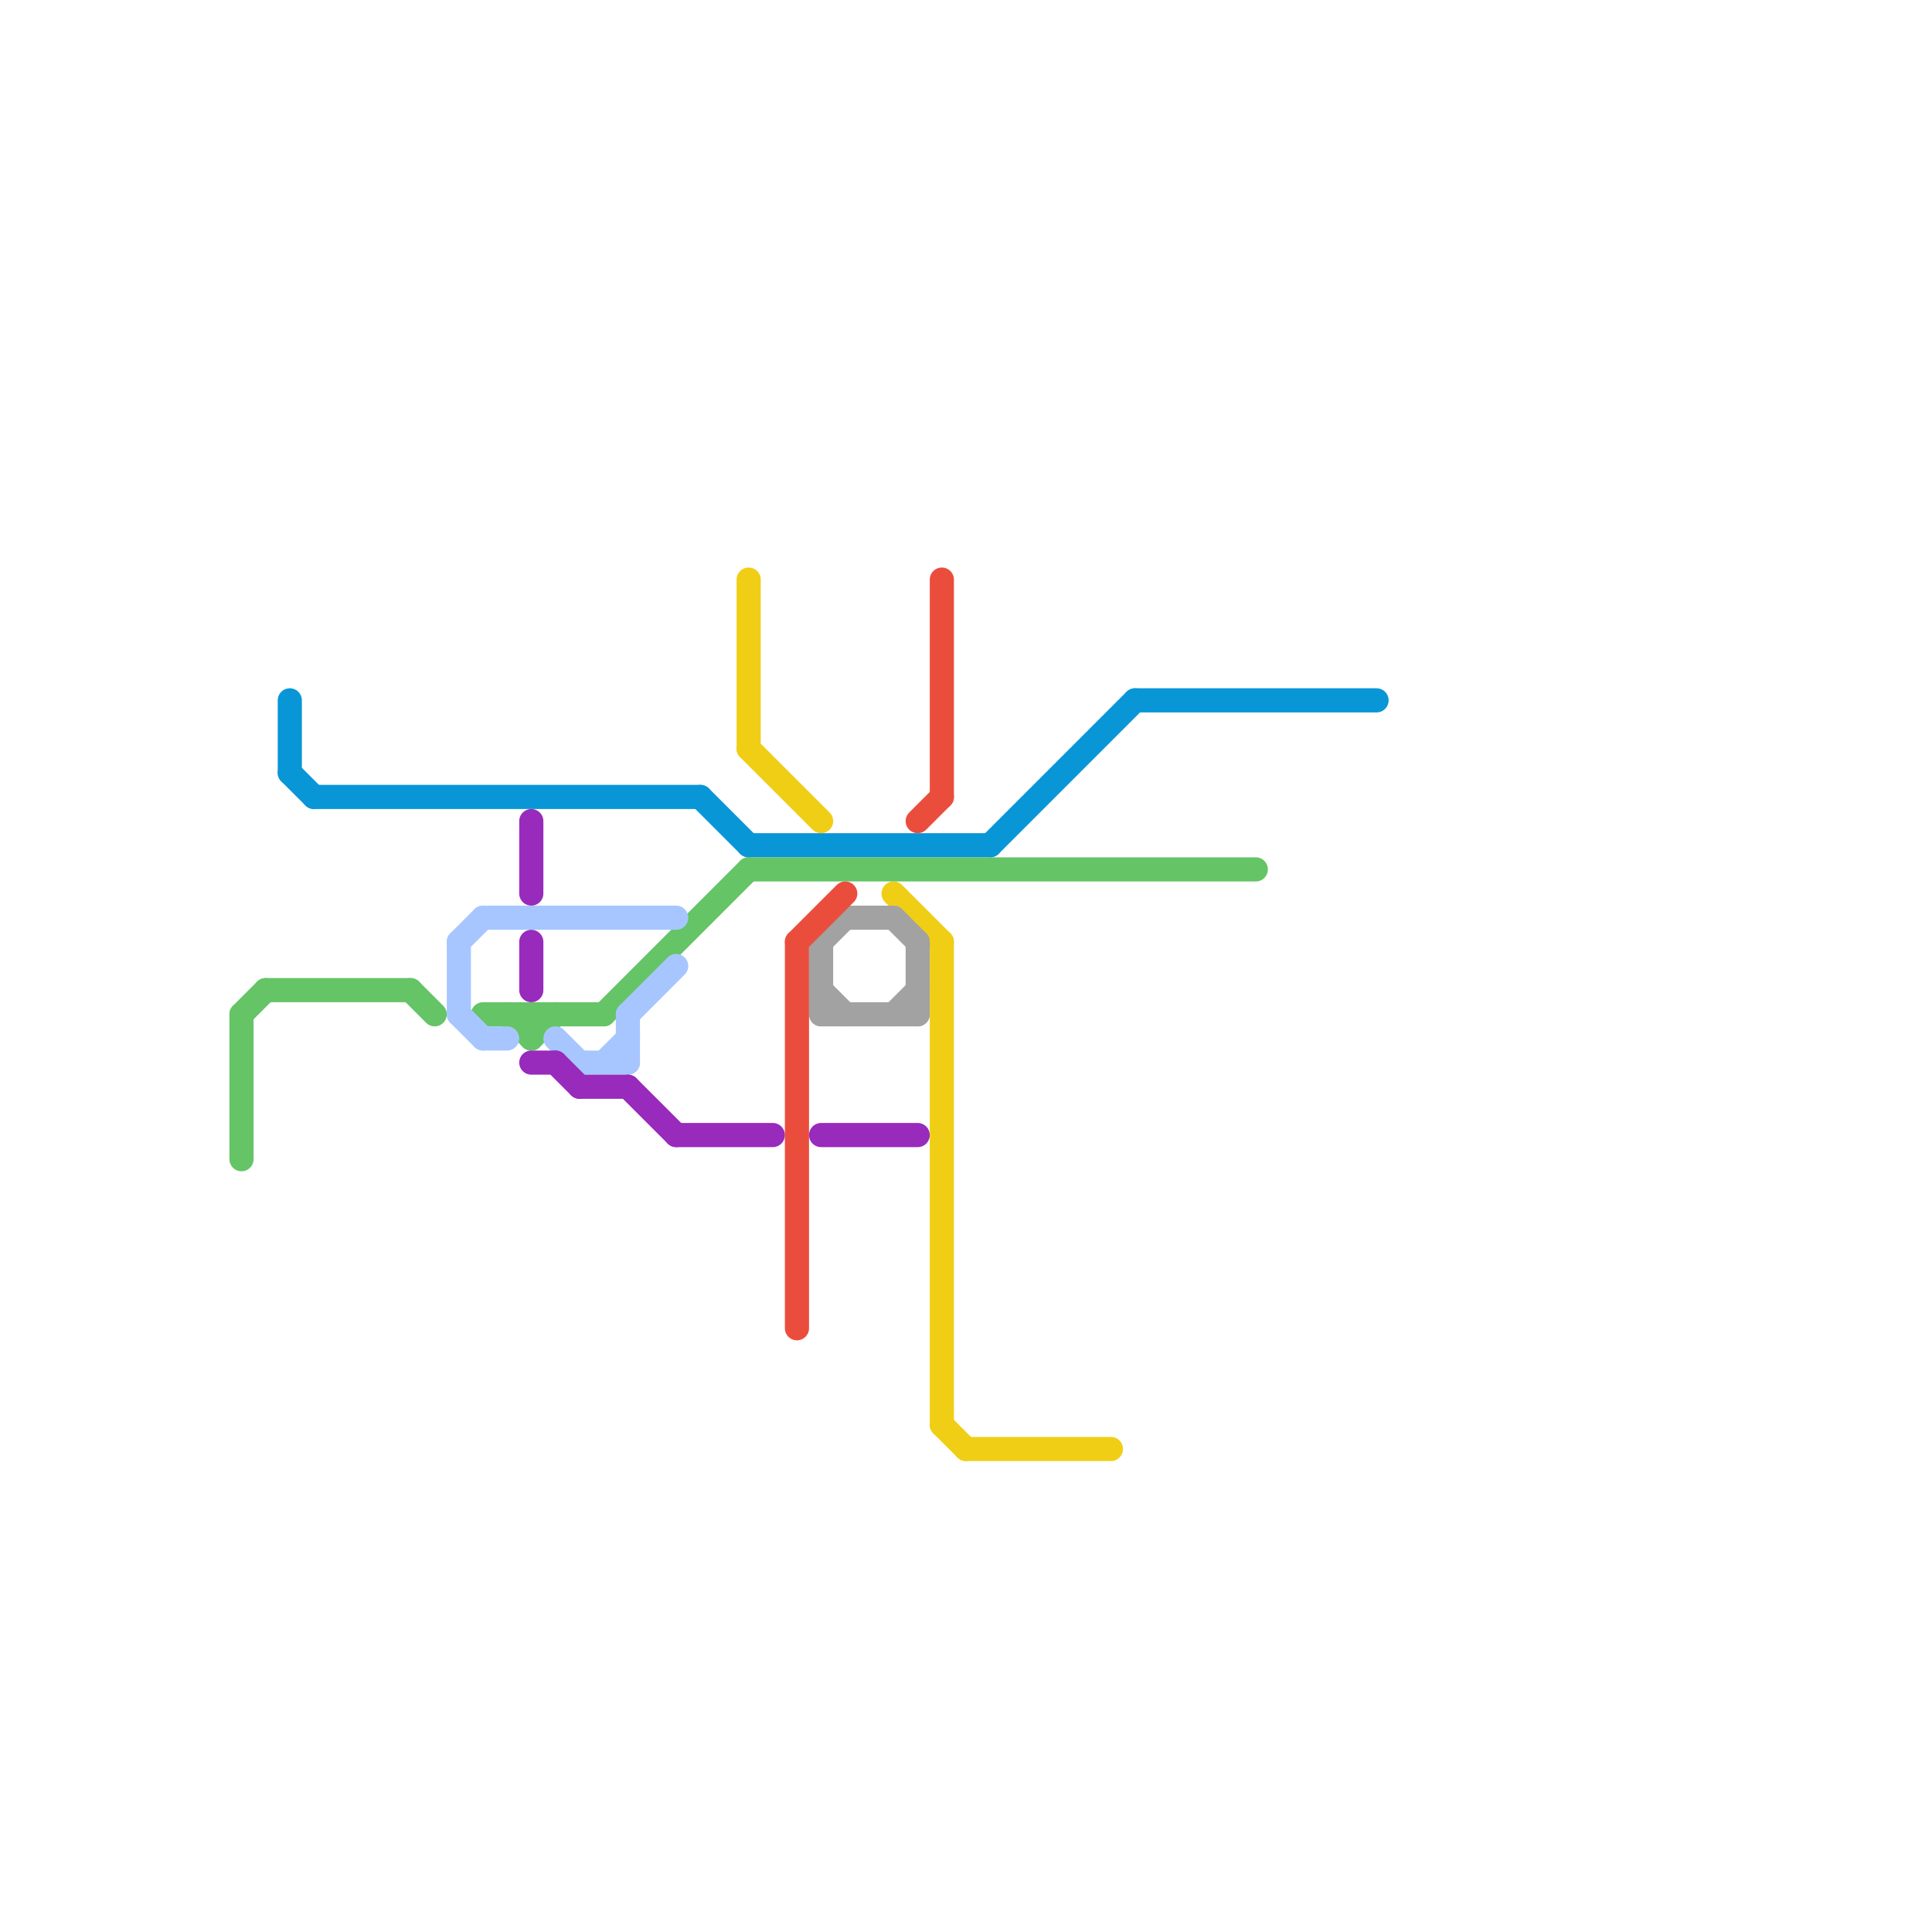 
<svg version="1.1" xmlns="http://www.w3.org/2000/svg" viewBox="0 0 80 80">
<style>text { font: 1px Helvetica; font-weight: 600; white-space: pre; dominant-baseline: central; } line { stroke-width: 1; fill: none; stroke-linecap: round; stroke-linejoin: round; } .c0 { stroke: #0896d7 } .c1 { stroke: #f0ce15 } .c2 { stroke: #a2a2a2 } .c3 { stroke: #64c466 } .c4 { stroke: #eb4d3d } .c5 { stroke: #a7c6ff } .c6 { stroke: #982abc }</style><defs><g id="wm-xf"><circle r="1.2" fill="#000"/><circle r="0.9" fill="#fff"/><circle r="0.6" fill="#000"/><circle r="0.3" fill="#fff"/></g><g id="wm"><circle r="0.6" fill="#000"/><circle r="0.3" fill="#fff"/></g></defs><line class="c0" x1="29" y1="33" x2="31" y2="35"/><line class="c0" x1="12" y1="32" x2="13" y2="33"/><line class="c0" x1="13" y1="33" x2="29" y2="33"/><line class="c0" x1="47" y1="29" x2="57" y2="29"/><line class="c0" x1="12" y1="29" x2="12" y2="32"/><line class="c0" x1="41" y1="35" x2="47" y2="29"/><line class="c0" x1="31" y1="35" x2="41" y2="35"/><line class="c1" x1="39" y1="39" x2="39" y2="59"/><line class="c1" x1="40" y1="60" x2="46" y2="60"/><line class="c1" x1="39" y1="59" x2="40" y2="60"/><line class="c1" x1="37" y1="37" x2="39" y2="39"/><line class="c1" x1="31" y1="31" x2="34" y2="34"/><line class="c1" x1="31" y1="24" x2="31" y2="31"/><line class="c2" x1="37" y1="42" x2="38" y2="41"/><line class="c2" x1="35" y1="38" x2="37" y2="38"/><line class="c2" x1="34" y1="42" x2="38" y2="42"/><line class="c2" x1="34" y1="39" x2="35" y2="38"/><line class="c2" x1="34" y1="39" x2="34" y2="42"/><line class="c2" x1="37" y1="38" x2="38" y2="39"/><line class="c2" x1="34" y1="41" x2="35" y2="42"/><line class="c2" x1="38" y1="39" x2="38" y2="42"/><line class="c3" x1="31" y1="36" x2="52" y2="36"/><line class="c3" x1="10" y1="42" x2="10" y2="48"/><line class="c3" x1="22" y1="43" x2="23" y2="42"/><line class="c3" x1="17" y1="41" x2="18" y2="42"/><line class="c3" x1="25" y1="42" x2="31" y2="36"/><line class="c3" x1="10" y1="42" x2="11" y2="41"/><line class="c3" x1="11" y1="41" x2="17" y2="41"/><line class="c3" x1="20" y1="42" x2="25" y2="42"/><line class="c3" x1="22" y1="42" x2="22" y2="43"/><line class="c3" x1="21" y1="42" x2="22" y2="43"/><line class="c4" x1="39" y1="24" x2="39" y2="33"/><line class="c4" x1="33" y1="39" x2="33" y2="55"/><line class="c4" x1="33" y1="39" x2="35" y2="37"/><line class="c4" x1="38" y1="34" x2="39" y2="33"/><line class="c5" x1="24" y1="44" x2="26" y2="44"/><line class="c5" x1="19" y1="39" x2="20" y2="38"/><line class="c5" x1="19" y1="39" x2="19" y2="42"/><line class="c5" x1="19" y1="42" x2="20" y2="43"/><line class="c5" x1="20" y1="43" x2="21" y2="43"/><line class="c5" x1="26" y1="42" x2="28" y2="40"/><line class="c5" x1="25" y1="44" x2="26" y2="43"/><line class="c5" x1="23" y1="43" x2="24" y2="44"/><line class="c5" x1="26" y1="42" x2="26" y2="44"/><line class="c5" x1="20" y1="38" x2="28" y2="38"/><line class="c6" x1="22" y1="44" x2="23" y2="44"/><line class="c6" x1="22" y1="34" x2="22" y2="37"/><line class="c6" x1="34" y1="47" x2="38" y2="47"/><line class="c6" x1="22" y1="39" x2="22" y2="41"/><line class="c6" x1="26" y1="45" x2="28" y2="47"/><line class="c6" x1="24" y1="45" x2="26" y2="45"/><line class="c6" x1="23" y1="44" x2="24" y2="45"/><line class="c6" x1="28" y1="47" x2="32" y2="47"/>
</svg>
